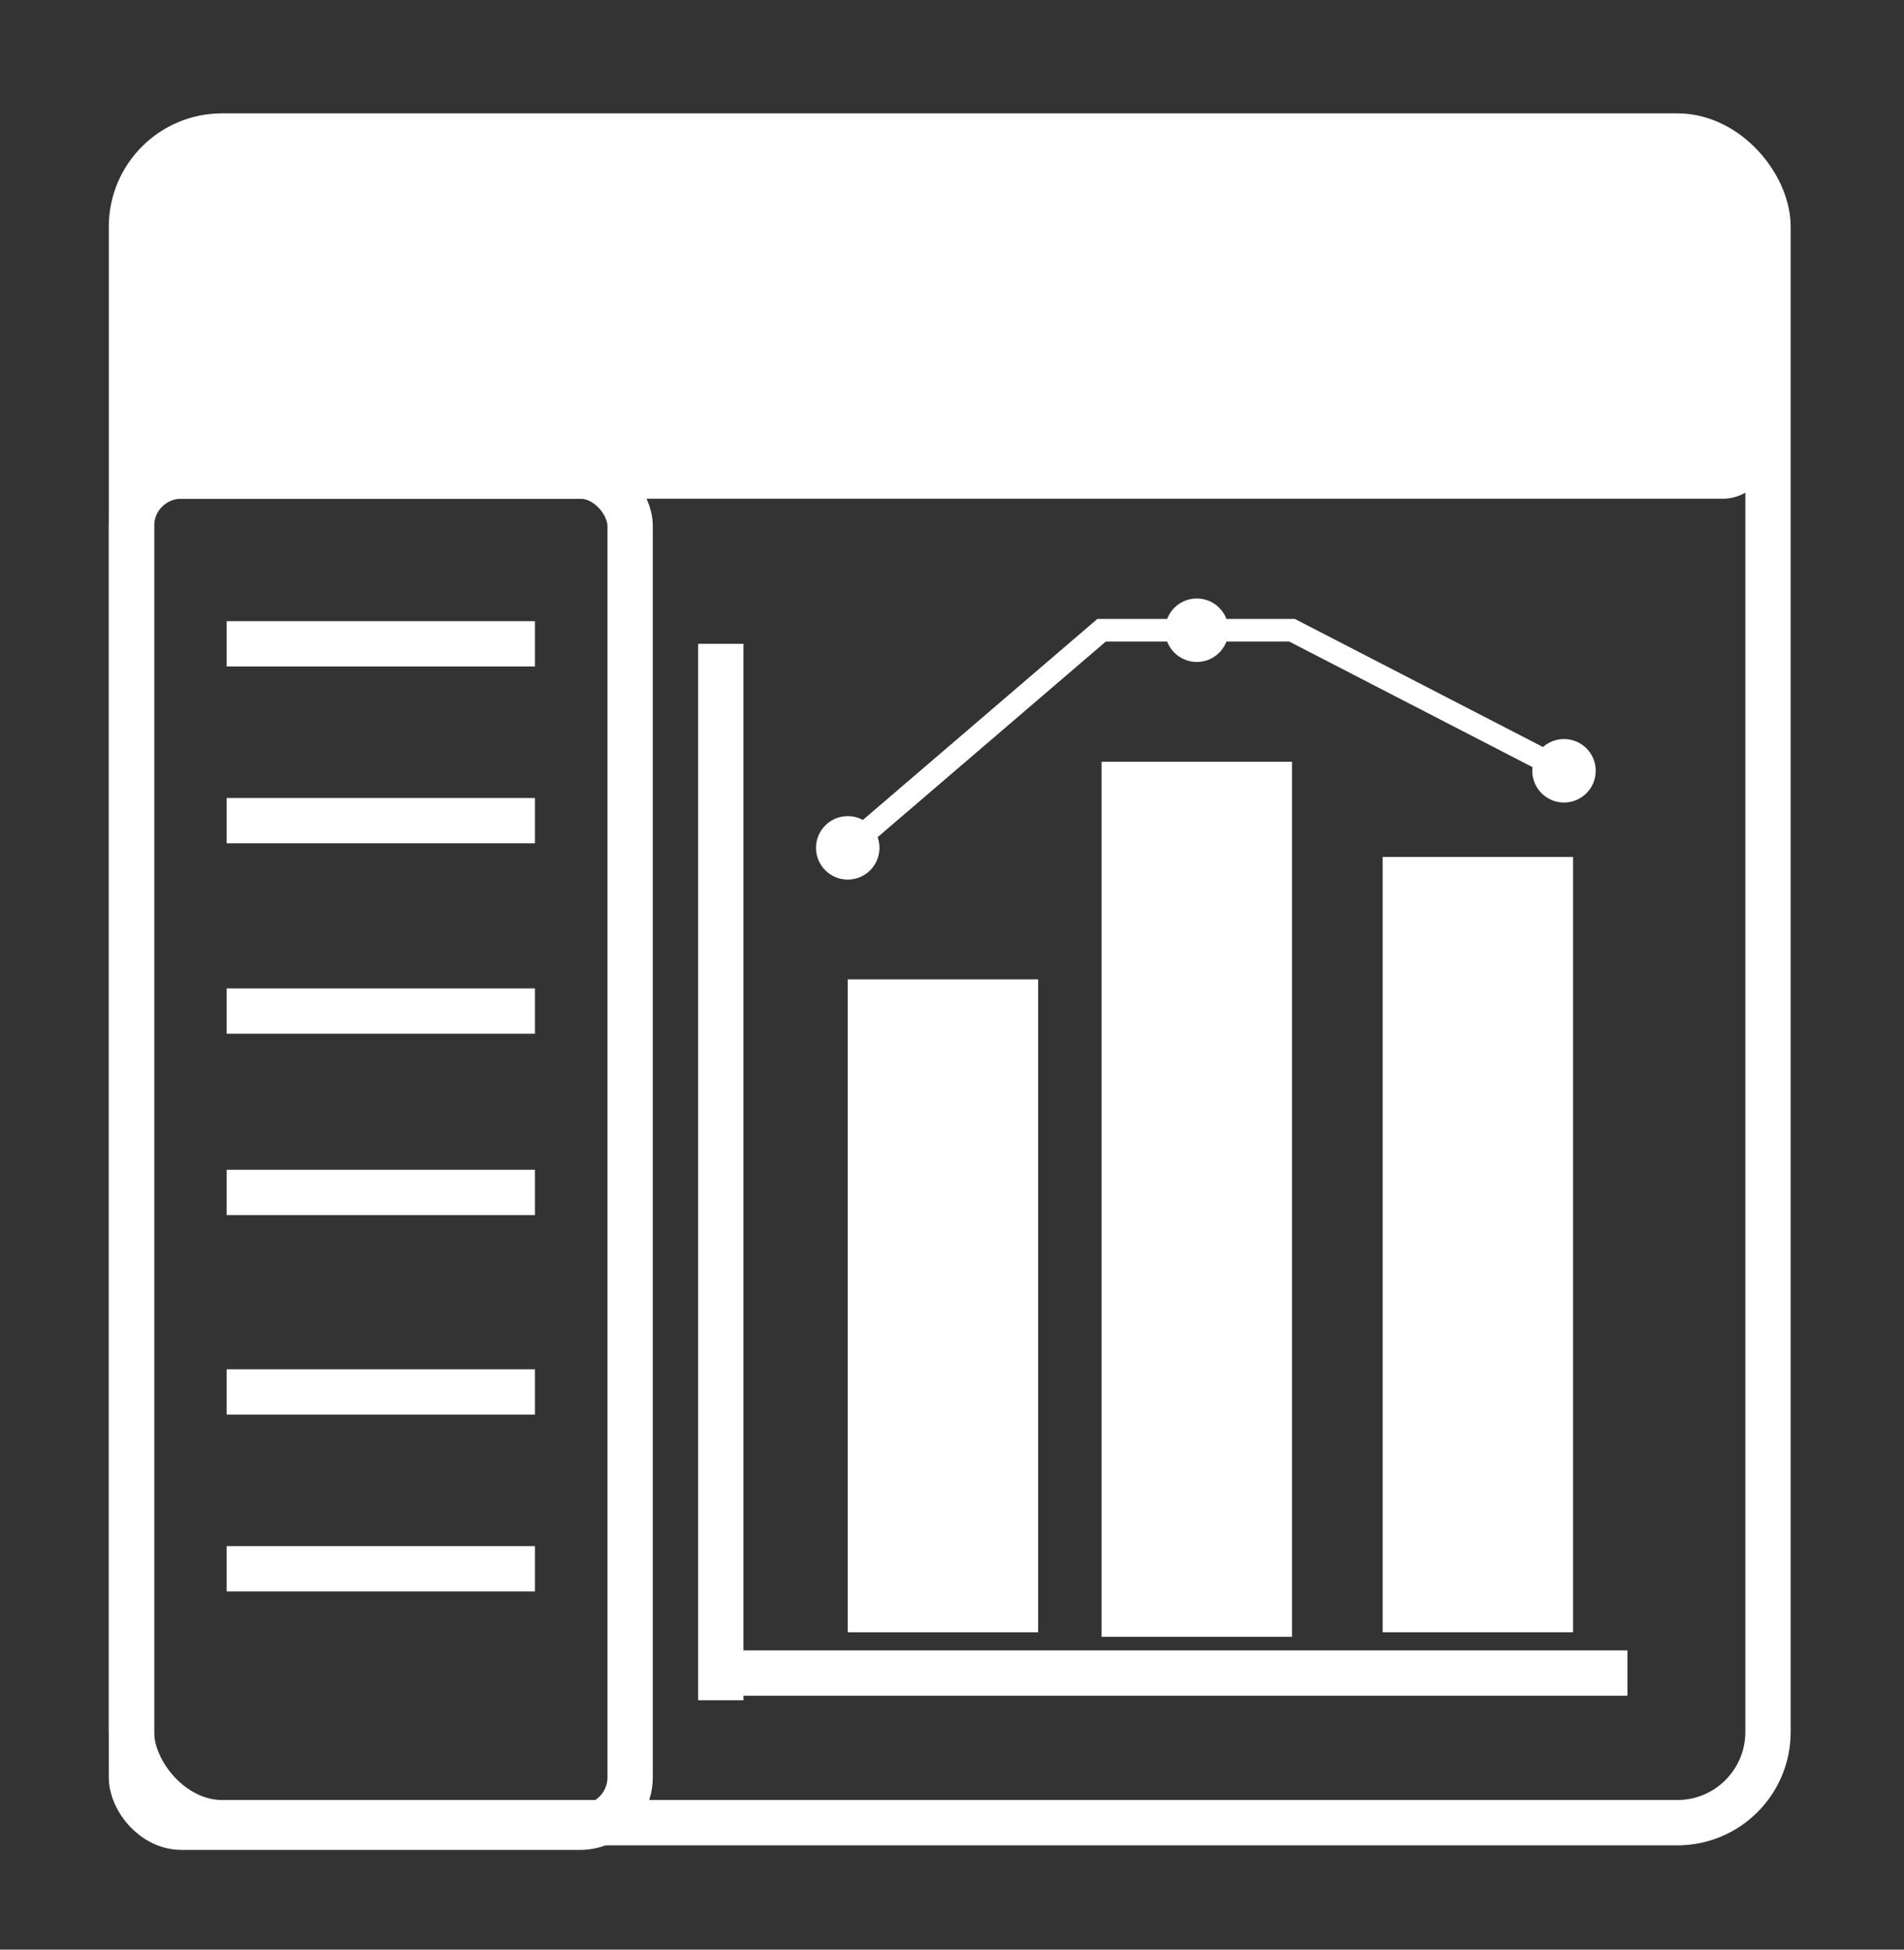 <?xml version="1.0" encoding="UTF-8"?> <svg xmlns="http://www.w3.org/2000/svg" id="Layer_1" version="1.1" viewBox="0 0 42 43"><rect x="0" y="0" width="42" height="43" fill="#333333" stroke="none"/><defs><style> .st0, .st1 { fill: none; stroke: #fff; stroke-miterlimit: 10; } .st1 { stroke-width: .5px; } .st2 { fill: #fff; } </style></defs><rect class="st0" x="2.9" y="3" width="36.1" height="37.2" rx="2" ry="2"></rect><rect class="st2" x="2.9" y="3" width="36.1" height="8" rx="1" ry="1"></rect><rect class="st0" x="2.9" y="10.5" width="11" height="29.8" rx="1.1" ry="1.1"></rect><path class="st0" d="M15.9,36.9h20H15.9Z"></path><path class="st0" d="M15.9,37.5V14.2v23.3Z"></path><path class="st0" d="M5,14.2h6.8-6.8Z"></path><rect class="st2" x="18.7" y="21.6" width="4.2" height="14.4"></rect><rect class="st2" x="24.3" y="16.8" width="4.2" height="19.3"></rect><rect class="st2" x="30.5" y="18.9" width="4.2" height="17.1"></rect><path class="st0" d="M5,18.1h6.8-6.8Z"></path><path class="st0" d="M5,22.3h6.8-6.8Z"></path><path class="st0" d="M5,26.3h6.8-6.8Z"></path><path class="st0" d="M5,30.7h6.8-6.8Z"></path><path class="st0" d="M5,34.6h6.8-6.8Z"></path><polyline class="st1" points="18.7 18.7 24.3 13.9 28.5 13.9 34.7 17.1"></polyline><circle class="st2" cx="18.7" cy="18.7" r=".7"></circle><circle class="st2" cx="26.4" cy="13.9" r=".7"></circle><circle class="st2" cx="34.5" cy="17" r=".7"></circle></svg> 